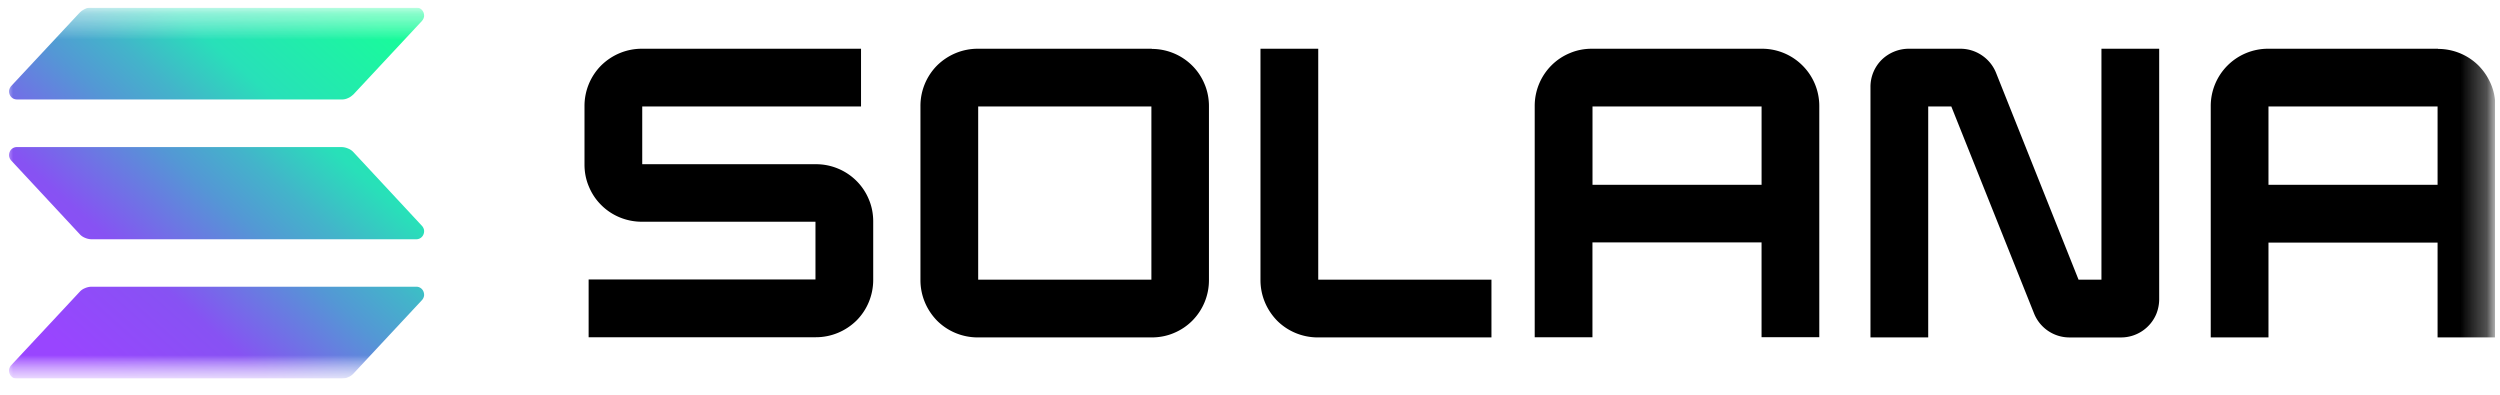 <svg xmlns="http://www.w3.org/2000/svg" width="95" height="15" fill="none"><g clip-path="url(#a)"><mask id="b" width="95" height="15" x="0" y="0" maskUnits="userSpaceOnUse" style="mask-type:luminance"><path fill="#fff" d="M94.819.284H0V14.39h94.819V.284Z"/></mask><g mask="url(#b)"><mask id="c" width="95" height="15" x="0" y="0" maskUnits="userSpaceOnUse" style="mask-type:luminance"><path fill="#fff" d="M94.819.284H0V14.39h94.819V.284Z"/></mask><g mask="url(#c)"><path fill="url(#d)" d="m16.035 11.404-2.602 2.79a.53.53 0 0 1-.204.14.647.647 0 0 1-.242.055H.644a.29.29 0 0 1-.274-.18.32.32 0 0 1-.023-.172.33.33 0 0 1 .078-.157l2.602-2.79a.53.53 0 0 1 .203-.14.647.647 0 0 1 .243-.055h12.343a.29.29 0 0 1 .274.18c.023.055.031.117.023.172a.33.33 0 0 1-.078.157Zm-2.602-5.619a.53.53 0 0 0-.204-.14.646.646 0 0 0-.242-.056H.644a.29.29 0 0 0-.274.18.32.32 0 0 0-.023.173.33.33 0 0 0 .078.157l2.602 2.797a.53.53 0 0 0 .203.141.646.646 0 0 0 .243.055h12.343a.29.29 0 0 0 .274-.18.32.32 0 0 0 .023-.173.33.33 0 0 0-.078-.156l-2.602-2.798ZM.644 3.78h12.343a.525.525 0 0 0 .242-.055c.079-.031.142-.086.204-.14l2.602-2.79a.37.37 0 0 0 .078-.157.33.33 0 0 0-.023-.173.306.306 0 0 0-.11-.133.308.308 0 0 0-.165-.047H3.473A.525.525 0 0 0 3.23.34a.73.73 0 0 0-.203.141L.425 3.27a.37.37 0 0 0-.078.157.33.33 0 0 0 .023.172.306.306 0 0 0 .11.133c.047.031.11.047.164.047Z"/><path fill="#000" d="M31.003 6.24h-6.598V4.046h8.314V1.852h-8.33c-.58 0-1.128.227-1.543.634a2.182 2.182 0 0 0-.635 1.544v2.226c0 .29.055.572.165.83.11.267.266.502.47.705.407.408.963.635 1.543.635h6.599v2.194h-8.62v2.195h8.635c.58 0 1.129-.228 1.544-.635.407-.408.635-.964.635-1.544V8.411c0-.29-.055-.573-.165-.831a2.14 2.14 0 0 0-.47-.705 2.18 2.18 0 0 0-1.536-.635h-.008ZM43.769 1.852h-6.614c-.58 0-1.128.227-1.544.634a2.182 2.182 0 0 0-.634 1.544v6.614c0 .58.227 1.128.634 1.544.408.407.964.634 1.544.634h6.614c.282 0 .572-.054.83-.164a2.14 2.14 0 0 0 .706-.47 2.18 2.18 0 0 0 .635-1.536V4.03c0-.282-.055-.572-.165-.83a2.14 2.14 0 0 0-.47-.706 2.18 2.18 0 0 0-1.536-.635v-.007Zm-.016 8.776h-6.582V4.046h6.582v6.582ZM66.956 1.852H60.49c-.29 0-.572.054-.83.164a2.14 2.14 0 0 0-.706.47 2.18 2.18 0 0 0-.635 1.536v8.793h2.194V9.21h6.426v3.604h2.194V4.03c0-.58-.227-1.128-.634-1.536a2.171 2.171 0 0 0-1.536-.642h-.008Zm-.016 5.171h-6.425V4.046h6.425v2.977ZM92.643 1.852h-6.465a2.177 2.177 0 0 0-2.17 2.178v8.792h2.194V9.218h6.426v3.604h2.194V4.03c0-.29-.055-.572-.165-.83a2.269 2.269 0 0 0-.47-.706 2.181 2.181 0 0 0-1.536-.635l-.008-.007Zm-.015 5.171h-6.426V4.046h6.426v2.977ZM79.863 10.628h-.878l-3.135-7.86a1.454 1.454 0 0 0-.54-.666 1.455 1.455 0 0 0-.823-.25h-1.96a1.48 1.48 0 0 0-1.026.423 1.447 1.447 0 0 0-.423 1.026v9.521h2.194V4.046h.878l3.142 7.86a1.45 1.45 0 0 0 1.348.917h1.96a1.454 1.454 0 0 0 1.34-.893c.07-.173.109-.37.109-.557V1.852h-2.194v8.776h.008ZM50.093 1.852h-2.195v8.792c0 .58.228 1.128.635 1.544.408.407.964.634 1.544.634h6.598v-2.194h-6.582V1.852Z"/></g></g></g><defs><linearGradient id="d" x1="1.671" x2="14.617" y1="14.726" y2=".135" gradientUnits="userSpaceOnUse"><stop offset=".08" stop-color="#9945FF"/><stop offset=".3" stop-color="#8752F3"/><stop offset=".5" stop-color="#5497D5"/><stop offset=".6" stop-color="#43B4CA"/><stop offset=".72" stop-color="#28E0B9"/><stop offset=".97" stop-color="#19FB9B"/></linearGradient><clipPath id="a"><path fill="#fff" d="M0 .284h94.819V14.39H0z"/></clipPath></defs></svg>
